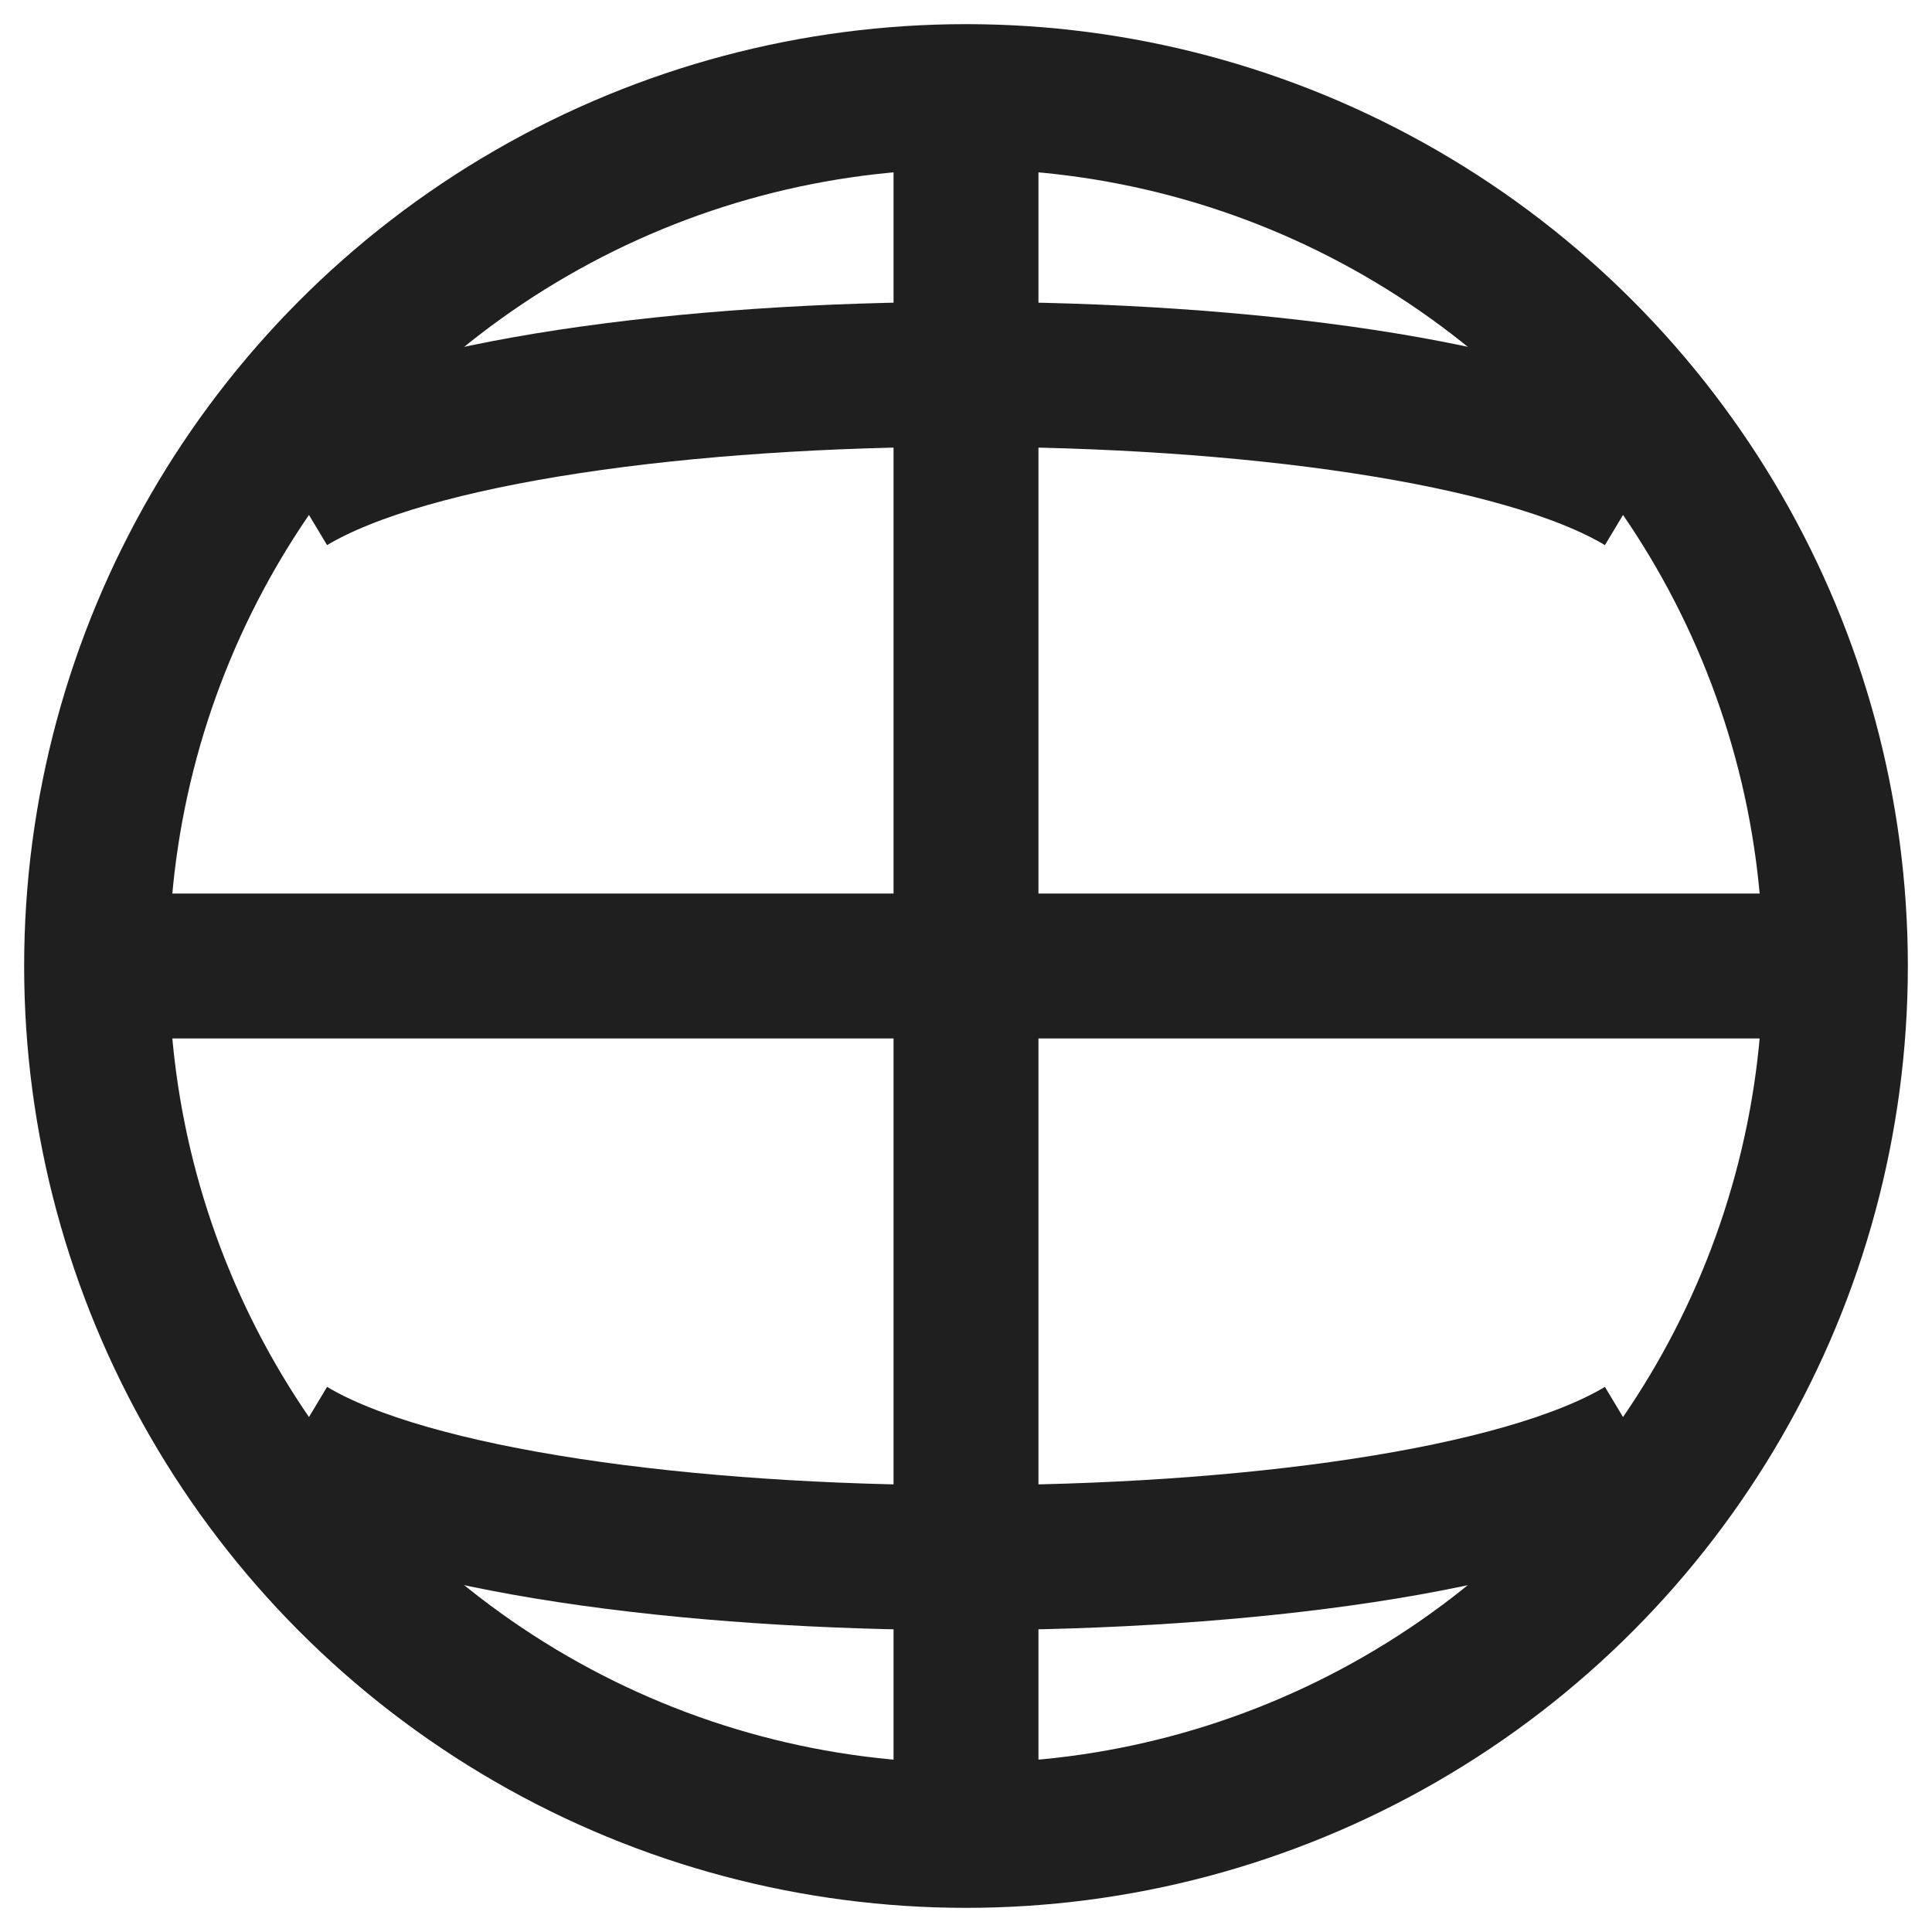 <?xml version="1.0" encoding="UTF-8"?>
<svg width="20" height="20" viewBox="0 0 20 20" fill="none" xmlns="http://www.w3.org/2000/svg">
    <!-- 外圈 -->
    <circle cx="10" cy="10" r="9" stroke="#1F1F1F" stroke-width="1.5" fill="none"/>
    
    <!-- 水平线 -->
    <path d="M1 10H19" stroke="#1F1F1F" stroke-width="1.5"/>
    <path d="M10 1V19" stroke="#1F1F1F" stroke-width="1.5"/>
    
    <!-- 弧线 -->
    <path d="M3 5C5.5 3.5 14.5 3.5 17 5" stroke="#1F1F1F" stroke-width="1.5" fill="none"/>
    <path d="M3 15C5.5 16.5 14.5 16.5 17 15" stroke="#1F1F1F" stroke-width="1.5" fill="none"/>
</svg> 